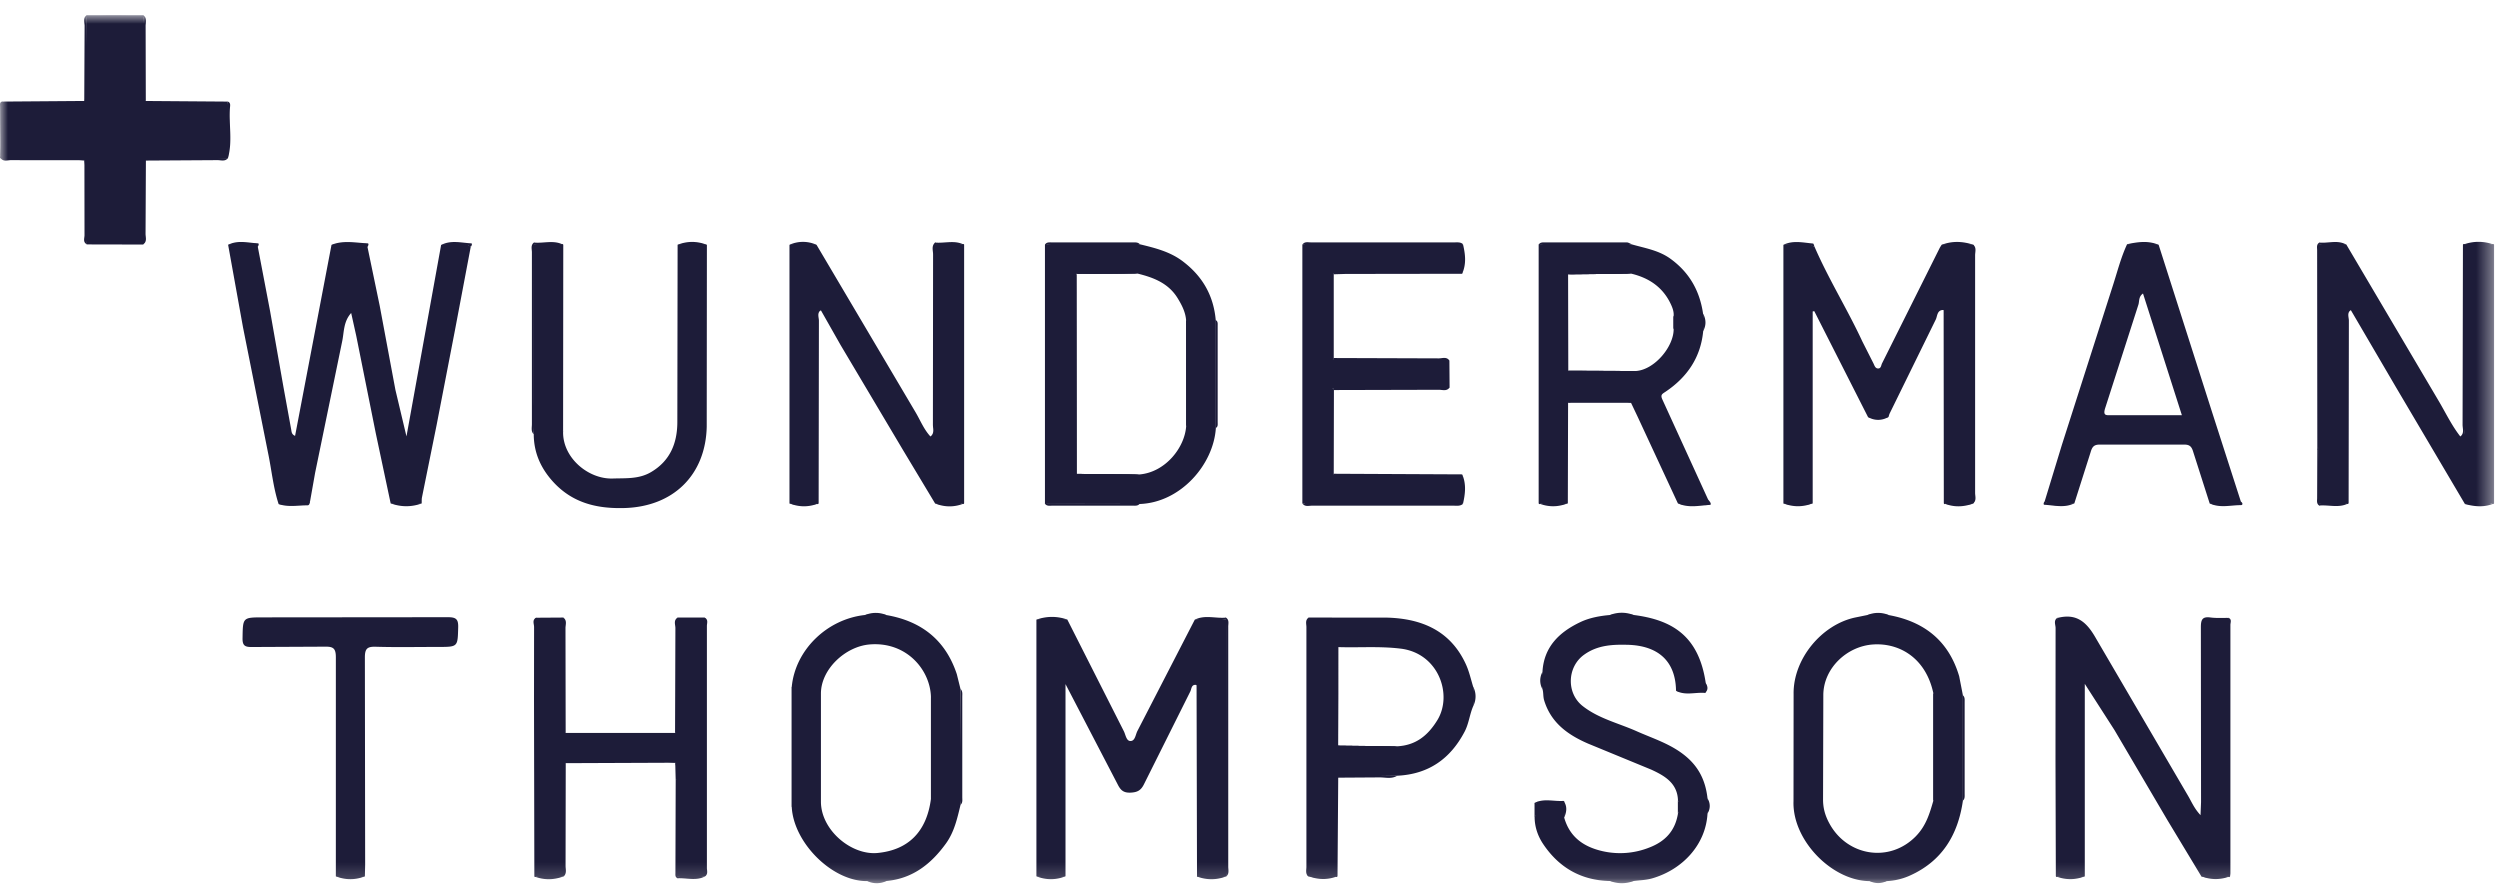 <svg xmlns="http://www.w3.org/2000/svg" width="158" height="56" fill="none" xmlns:v="https://vecta.io/nano"><style><![CDATA[.B{fill:#1D1C39}]]></style><mask id="A" maskUnits="userSpaceOnUse" x="0" y="0" width="158" height="56"><path d="M157.625.962H0V55.82h157.625V.962z" fill="#fff"/></mask><g mask="url(#A)" class="B"><path d="M24.689 31.809l-.939-4.424-1.234-6.153-.322-1.451c-.495.55-.445 1.212-.567 1.784l-1.712 8.32-.317 1.79c-.089.239-.3.222-.495.217-.5-.017-1 .05-1.495-.039-.339-1.039-.439-2.134-.661-3.201l-1.59-7.97-.939-5.208c.572-.178 1.162-.056 1.74-.072.095 0 .139.089.134.189l.778 4.074.845 4.797.489 2.685c.028.161.028.306.245.4l2.301-12.066c.706-.184 1.428-.044 2.14-.072.094 0 .139.089.133.189L24 19.337l.989 5.297.7 2.946 2.19-12.1c.634-.067 1.273-.295 1.873.111l-1 5.286-1.156 5.975-.923 4.563c-.028.128-.017.267-.022.395a4.84 4.84 0 0 1-1.979 0h.017zm89.995-16.202c.889 2.045 2.073 3.941 3.012 5.964l.706 1.395c.067.139.111.311.284.322.205.011.2-.217.261-.328l3.629-7.264c.039-.078.089-.15.134-.222.661-.139 1.323-.122 1.99-.011.116.156.072.339.072.511v15.34c0 .172.044.356-.072.517-.579.122-1.162.089-1.74.017-.1-.233-.05-.483-.05-.723l-.006-10.966c0-.189.095-.395-.067-.567-.411-.017-.394.372-.488.584l-2.913 5.936c-.039.078-.056.161-.084.245a2.1 2.1 0 0 1-1.294 0l-3.396-6.692-.1.017V31.82a4.16 4.16 0 0 1-1.851 0V15.48c.667-.061 1.345-.3 1.978.133l-.005-.006zM65.501 55.381V39.162a5.51 5.51 0 0 1 1.956 0l3.574 7.059c.111.228.156.617.417.611.294 0 .317-.406.439-.639l3.624-7.031c.672-.111 1.35-.133 2.023.017l.016 14.64c0 .528.078 1.062-.056 1.584l-.011-.011c-.578.128-1.156.094-1.74.022-.1-.233-.05-.483-.05-.722l-.005-10.833c0-.189.094-.395-.067-.567-.333-.061-.311.245-.394.411l-2.929 5.864c-.195.395-.428.511-.856.528-.462.017-.634-.178-.817-.545l-3.285-6.314V55.38c-.611.133-1.223.133-1.834 0h-.005zM.145 6.42l5.18-.039c.178-.333.067-.689.078-1.034l.056-4.291c1.2-.088 2.406-.066 3.606-.01.156 1.517.022 3.04.072 4.558.011.261-.078.528.072.778l5.18.039c.145 1.195.111 2.384.017 3.579-1.534.15-3.073.017-4.608.072-.222.006-.489-.133-.661.139l-.011 4.608c0 .211.078.439-.078.634-1.189 0-2.379 0-3.568-.006-.183-.912-.033-1.834-.078-2.751-.044-.85.083-1.712-.072-2.557-1.334-.156-2.679-.017-4.018-.072-.433-.017-.878.106-1.301-.078-.017-.039-.017-.078 0-.111.106-.911.017-1.829.05-2.74.011-.233-.072-.478.067-.7l.017-.017zm148.154 9.054l5.858 9.921c.433.739.805 1.517 1.339 2.195.422-.1.2-.439.2-.65l.017-10.777c0-.239-.05-.489.05-.723.595-.072 1.189-.106 1.779.022.05.15.033.306.033.461l-.016 15.874c-.59.183-1.185.095-1.78.05l-4.368-7.398-2.84-4.852c-.367.1-.184.4-.184.589l-.01 10.916c0 .245.038.489-.04.728a5.41 5.41 0 0 1-1.773 0c-.105-1.162-.016-2.323-.044-3.485l.022-12.872a3.59 3.59 0 0 1 1.767-.005l-.01.005zm-96.693 0l6.258 10.582c.306.517.522 1.078.939 1.529.434-.089.206-.439.206-.639l.017-10.777c0-.239-.05-.489.05-.723.595-.067 1.189-.106 1.779.028l.028 4.446-.017 11.889c-.589.161-1.178.145-1.767.011l-2.034-3.385-3.941-6.631-1.245-2.195c-.372.095-.183.395-.183.589l-.011 10.916c0 .245.039.489-.039.728-.584.094-1.167.122-1.751-.022V15.48c.572-.133 1.145-.133 1.717 0l-.005-.005zm87.517 39.907l-2.14-3.546-3.346-5.691-1.878-2.924v12.167c-.59.128-1.173.139-1.763-.006l-.017-15.218c0-.373-.077-.75.068-1.112 1.2-.306 1.839.272 2.412 1.284l5.83 9.966c.222.378.384.789.784 1.217l.033-.817-.011-11.049c0-.472.078-.7.605-.628.373.05.756.022 1.129.028.056.072.072.156.072.25l-.016 16.074c-.589.167-1.173.139-1.762.017v-.011zm-31.186-23.845l-2.874-6.286c-.139-.306-.011-.35.194-.489 1.368-.917 2.224-2.162 2.385-3.829.083-.367.089-.734-.006-1.095-.205-1.428-.844-2.59-2.034-3.463-.756-.561-1.645-.689-2.507-.939-1.122-.1-2.256-.039-3.384-.039-.784 0-1.573-.083-2.357.056 0 .005-.017.005-.022.005v.011c-.083 1.078-.033 2.168-.033 3.246l.022 13.095h.005c.022.006.028.011.033.011h.005a3.92 3.92 0 0 0 1.723-.006l.016-6.353c.623-.2 1.261-.078 1.89-.078.7 0 1.401-.117 2.089.078l.412.867 2.545 5.48c.484.183.99.061 1.484.078.179.006.456.15.528-.189-.038-.056-.088-.106-.116-.161zm-4.564-8.087l-4.257-.017-.012-6.097 3.996-.039c1.139.272 2.023.878 2.518 1.973.1.222.178.45.156.695v.834c.016 1.095-1.206 2.584-2.402 2.651zm-26.538-3.218c-.134-1.523-.812-2.735-2.029-3.674-.828-.65-1.801-.884-2.784-1.123-.722-.1-1.456-.05-2.184-.039-1.228.022-2.457-.095-3.679.056-.011 0-.022.005-.033.005-.039.133-.028.272-.028.395V31.38c0 .144-.022.295.039.434 0 .011.006.017.011.028h.011l5.875.011c2.579-.095 4.658-2.485 4.808-4.797v-6.825h-.005zm-4.808 9.754l-3.991-.033-.011-12.628-.011-.017 3.88-.017c1.022.25 1.973.617 2.551 1.584.256.422.478.856.517 1.362l.005 6.686c-.083 1.356-1.306 2.918-2.94 3.062zm52.028 13.957l-.234-1.2c-.656-2.229-2.195-3.457-4.446-3.868-.45-.083-.901-.078-1.351-.006l-.766.156c-2.119.445-3.93 2.612-3.902 4.835l-.006 6.77c-.089 2.468 2.429 5.041 4.813 5.058a2.9 2.9 0 0 0 1.073 0 4.04 4.04 0 0 0 1.445-.339c2.062-.917 3.063-2.585 3.374-4.741v-6.664zm-2.968 8.904c-1.679 1.718-4.347 1.245-5.458-.784-.267-.483-.417-.973-.412-1.551l.017-6.586c.006-1.69 1.495-3.096 3.168-3.196 1.635-.1 3.307.845 3.785 3.079v6.797c-.233.811-.461 1.584-1.1 2.24zm-60.344-4.48l-.039-4.819-.233-.939c-.712-2.156-2.234-3.351-4.446-3.735a3.94 3.94 0 0 0-1.351-.006c-2.412.256-4.419 2.218-4.635 4.546v7.592c.117 2.262 2.568 4.713 4.774 4.68.406.061.806.072 1.206-.006 1.662-.15 2.829-1.078 3.763-2.368.528-.728.717-1.59.923-2.44.1-.834.044-1.673.039-2.507zm-5.275 5.541c-1.656.161-3.579-1.44-3.585-3.235v-6.847c.005-1.534 1.545-2.968 3.079-3.096 2.329-.194 3.841 1.612 3.874 3.34v6.414c-.267 2.079-1.428 3.235-3.368 3.424zm46.294 1.773c-1.818-.033-3.219-.834-4.224-2.323-.339-.5-.54-1.073-.55-1.69.156-.311-.106-.695.167-.989.561 0 1.123-.05 1.679.028.117.317.072.639.022.962.35 1.239 1.233 1.856 2.439 2.129a4.99 4.99 0 0 0 2.93-.228c1.022-.389 1.65-1.067 1.823-2.157.094-.278.089-.55 0-.828-.034-1.106-.873-1.567-1.69-1.945l-3.996-1.645c-1.267-.55-2.345-1.312-2.774-2.74-.072-.245-.033-.478-.105-.706a2.67 2.67 0 0 1 0-1.073c.083-1.595 1.073-2.535 2.406-3.163.573-.272 1.229-.389 1.874-.445a4.78 4.78 0 0 1 1.489 0c2.423.311 4.102 1.312 4.547 4.274.044.2.105.4-.051.578-.605 0-1.216.111-1.823-.061-.027-1.934-1.194-2.862-3.073-2.907-.967-.022-1.901.022-2.746.634-1.067.773-1.117 2.423-.083 3.235 1.011.795 2.251 1.078 3.391 1.584 1.044.467 2.139.795 3.062 1.539.9.723 1.317 1.617 1.439 2.712.084.322.084.645 0 .962-.111 1.968-1.583 3.551-3.518 4.102-.372.106-.773.111-1.156.161a5.05 5.05 0 0 1-1.473 0h-.005zm38.05-29.607l-3.385-10.599c-.661-.161-1.328-.083-1.995-.039-.389.834-.611 1.723-.895 2.601l-3.223 10.071-1.095 3.591c.6.411 1.244.172 1.878.117l1.034-3.251c.1-.345.228-.467.578-.467h5.325c.35 0 .478.122.577.461l1.04 3.257c.567.178 1.15.039 1.723.078.122.006.284.022.25-.189l-1.812-5.63zm-6.353.167c-.339 0-.583.061-.4-.483l2.09-6.508c.066-.211 0-.5.289-.7l2.457 7.692h-4.436zm-99.571 12.8l1.706-.011c.156.195.078.428.078.639l.005 6.014c0 .211-.067.439.072.639h6.914c.156-.195.078-.422.083-.639l.005-6.014c0-.211-.072-.439.078-.639h1.701c.133.156.078.339.078.511v15.335c0 .172.039.356-.061.517-.589.105-1.173.105-1.762 0l-.039-6.003c-.039-.389.083-.789-.078-1.173l.011-.011c-1.184-.144-2.373-.039-3.563-.061-.995-.017-1.984-.011-2.979.005-.156 0-.439-.172-.467.195v6.475c0 .194.044.4-.061.584l-.011-.011c-.589.117-1.178.133-1.767-.011l-.022-7.375v-8.243c0-.239-.072-.489.067-.717l.011-.005zm1.7-11.733c-.017 1.634 1.595 2.985 3.14 2.935.828-.028 1.656.045 2.418-.406 1.201-.706 1.651-1.817 1.662-3.124l.017-11.238a4.16 4.16 0 0 1 1.851 0l-.011 11.494c-.067 3.029-2.09 5.063-5.23 5.141-1.745.044-3.274-.333-4.491-1.673-.778-.861-1.206-1.834-1.212-2.996-.1-.728-.044-1.462-.039-2.19l.022-9.776c.595-.156 1.195-.111 1.795-.028.083.239.039.484.039.723v10.41c0 .239-.039.489.044.723l-.006.005zm57.52 16.107c-.144-.467-.25-.956-.45-1.401-.961-2.134-2.774-2.912-4.964-2.979l-4.985-.006c-.144.178-.078.384-.078.578l-.005 15.273c0 .172-.039.356.061.517l.011-.011a4.16 4.16 0 0 0 1.718.005h.005s.022-.005.033-.005l.039-5.636c0-.206-.111-.45.078-.628.012-.017.028-.028.045-.039h.005l3.674-.056c1.973-.089 3.362-1.056 4.269-2.785.272-.517.317-1.1.55-1.628a3.46 3.46 0 0 0 0-1.201h-.005zm-2.262 2.09c-.601.984-1.373 1.606-2.551 1.662l-3.73-.039.011-6.231c1.323.044 2.64-.067 3.969.1 2.378.306 3.273 2.907 2.301 4.508zm-69.62 9.876V41.547c0-.573-.161-.689-.7-.678l-4.597.022c-.445.006-.611-.083-.6-.567.022-1.306 0-1.306 1.317-1.306l11.661-.011c.528 0 .667.133.65.656-.033 1.223-.011 1.223-1.267 1.223-1.312 0-2.623.028-3.93-.011-.539-.017-.7.105-.7.672l.017 13.106-.017.734c-.611.133-1.223.133-1.834 0v-.006z"/><path d="M33.888 39.04l.005 16.335c-.039.067-.078.072-.122 0l-.022-11.166.005-4.585c0-.194-.139-.445.133-.589v.006zm10.66 16.357l-.017-16.363c.25.122.145.35.145.528v15.285c0 .183.089.406-.128.545v.006zm32.948 0v-15.44a17.93 17.93 0 0 0-.022-.795c-.033-.028-.044-.056-.033-.089.012-.028.022-.044.033-.044.239.156.144.4.151.606v15.134c0 .211.077.45-.128.623v.006zm5.213-16.368l-.017 14.64v1.729c-.205-.172-.127-.411-.127-.623v-15.14c0-.206-.095-.45.15-.606h-.005zm47.337.011l.006 16.335c-.04.067-.078.072-.123 0l-.022-7.309.006-8.376c0-.211-.151-.489.133-.656v.006zm10.777 16.335V39.04c.25.089.139.3.139.456v15.69c0 .067-.017.133-.022.2-.045.067-.083.061-.123 0l.006-.011zm16.668-23.56V15.468c.045-.061.095-.061.134 0v16.34c-.045.067-.089.067-.134 0v.006zM60.8 31.814V15.468c.044-.067.089-.061.133 0v16.34c-.044.067-.089.067-.133 0v.006zm5.374-16.346v16.346c-.044.067-.089.061-.133 0v-16.34c.044-.067.089-.067.133 0v-.005zm16.135 16.341V15.468c.094-.039.167-.017.212.078.15.311.111.65.111.978v14.217c0 .328.033.667-.111.984-.05.089-.123.117-.217.078l.005.006zm15.062-16.335v16.335c-.045.067-.09.072-.128 0V15.474c.045-.067.089-.067.128 0zm27.323 16.351V15.457c.239.189.133.45.133.678v15.007c0 .228.106.495-.133.678v.005zm21.887-16.357l-.005 12.105a17.34 17.34 0 0 1-.023.795c-.033.061-.066.061-.099 0l-.011-12.55c0-.167-.056-.361.133-.483.045.028.061.061.05.089-.017.033-.028.05-.045.05v-.006zm-87.488.001v11.699.467c-.005.089.056.256-.133.217-.133-.028-.122-.167-.145-.272.256-.206.145-.495.145-.745l.011-10.755c0-.25-.117-.533.128-.75.044.028.061.061.05.089-.017.033-.028.05-.044.05h-.011zm96.697-.001l-.016 11.655v.528c0 .111-.011.267-.139.256-.172-.017-.111-.206-.139-.322.261-.206.139-.495.139-.745l.023-11.372c.044-.067.088-.067.132 0zm-7.491 16.341l.012-11.783c0-.2-.05-.456.055-.578.15-.189.178.033.2.15-.25.183-.117.45-.117.667l-.016 11.538c-.045.067-.089.067-.128 0l-.006.006zm-25.467-12.217c-.011-.044-.033-.083-.033-.128-.006-.072.05-.139.1-.078.144.194.066.428.066.645l.012 11.777c-.045.067-.089.072-.128 0l-.011-12.217h-.006zM51.606 31.808l.011-11.777c0-.178-.056-.389.022-.522.128-.222.178 0 .233.095-.25.183-.117.45-.117.667l-.017 11.538c-.044.072-.089.067-.128 0h-.006zm24.017 11.483c-.012-.044-.033-.083-.033-.128-.006-.072.049-.139.1-.078.144.195.067.428.067.645l.016 11.644c-.039.072-.078.067-.122 0l-.028-12.094v.011zM33.749 15.469l-.022 11.972c-.178-.183-.111-.417-.111-.634v-10.86c0-.206-.089-.45.128-.617.044.028.061.061.05.089-.017.033-.028.05-.044.05zm1.839 11.838c-.194-.233-.106-.511-.106-.767l-.011-11.066c.044-.067.089-.067.128 0l-.011 11.833z"/><path d="M82.308 31.809h.134c.195-.184.445-.189.689-.189h8.659a1.45 1.45 0 0 1 .461.067.44.44 0 0 1 .206.161c-.189.161-.422.106-.639.111h-8.904c-.205 0-.45.089-.606-.15zm.134-16.341h-.134c.134-.217.351-.15.539-.15h9.105c.178 0 .355-.022.506.111l-.09.1c-.283.167-.6.139-.911.139h-8.059c-.328 0-.672.05-.956-.194v-.006zm9.966 1.834l-7.381.011-.728.022c0-.044-.005-.083-.011-.128.188-.239.466-.233.728-.233h6.753c.2 0 .4.017.578.111.089.05.111.122.061.211v.005zm-8.115 12.639l8.109.039c.05.089.033.161-.061.211-.2.111-.422.117-.645.117h-6.62c-.283 0-.584.022-.795-.233a.86.86 0 0 1 .011-.128v-.006zM50.039 43.408c.15.139.111.322.111.495v6.603c0 .172.039.356-.111.495v-7.592zm34.259-20.781l6.636.022c.222 0 .495-.122.667.139a.59.59 0 0 1-.216.133c-2.218.128-4.435.05-6.653.039a.76.76 0 0 1-.378-.111c-.083-.056-.1-.133-.056-.222zM60.705 50.873v-7.331c.145.139.111.322.111.495v6.336c0 .172.039.356-.111.495v.006zM42.83 39.034l-.022 6.631c0 .217.133.489-.145.661l.022-6.631c0-.217-.133-.489.139-.661h.005zm-7.075 7.287c-.283-.167-.128-.439-.133-.65l-.028-6.642c.261.178.145.445.145.667l.011 6.625h.006zm55.858-21.832c-.178.256-.445.145-.673.145l-6.636.017c-.05-.089-.034-.161.05-.217.117-.072.245-.111.378-.117l6.659.039a.62.62 0 0 1 .222.133zM35.616 55.397l.011-7.187c.05-.05.095-.044.128.017l-.011 6.486c0 .228.094.489-.128.684z"/><path d="M35.755 48.227a.47.47 0 0 0-.128-.017c-.028-.256.172-.128.25-.128l6.381-.006c.15 0 .317-.022.422.128l-6.925.028v-.005zm41.079-21.176v-6.82c.145.078.123.222.123.35V26.7c0 .128.028.272-.123.35zm47.221 23.555v-6.664c.133.117.111.278.111.428v5.802c0 .15.022.311-.111.428v.006zM84.41 55.375l.016-5.691c0-.228-.111-.495.144-.667.034.028.05.056.039.083s-.022.044-.033.044l-.045 6.236c-.045.061-.083.067-.122 0v-.006zm-41.618-6.103l.028 6.108c.044.028.056.061.044.083-.017.028-.033.039-.044.039-.161-.067-.133-.211-.133-.339l.017-5.897h.089v.005zm23.243-17.463h.133l5.853.039c-.117.134-.278.111-.434.111h-5.086c-.172 0-.361.045-.472-.15h.006zm.139-16.341h-.133c.089-.167.25-.15.406-.15h5.219c.134 0 .267.006.367.111l-5.853.033-.005.006zm31.197.006l-.066-.011-.067.011c.073-.139.2-.156.339-.156h5.225c.1 0 .2.067.3.106l-5.73.044v.005zM9.215 6.381c-.272-.139-.133-.389-.133-.584L9.06 1.095c-.033-.028-.044-.056-.033-.083s.022-.044.033-.044c.256.178.144.445.144.667l.011 4.747zM5.475 1.09l-.011 4.635c0 .217.133.489-.139.661l.022-4.752c0-.222-.128-.489.128-.667.044.028.061.056.05.083-.017.028-.028.044-.044.044l-.006-.006zm78.823 21.537l-.005.128c-.361-.028-.323-.334-.328-.55v-4.369c.005-.233.022-.5.339-.572 0 .028 0 .056-.011.078v5.286h.005zm.006 1.901c-.006.044 0 .083 0 .128l-.011 5.291c.005.028.011.05.005.078-.372-.111-.339-.439-.344-.711V25.2c0-.25-.089-.611.344-.667l.006-.006zM9.098 10.138c.178-.261.445-.139.667-.139l4.641-.006c-.189.239-.45.122-.678.128l-4.508.028c-.044.05-.083.044-.122-.006v-.006zM.023 9.977l4.641.022c.228 0 .489-.111.678.128-1.551 0-3.101 0-4.647-.006-.222 0-.495.122-.667-.145H.023z"/><path d="M9.099 10.138l.122.006-.022 4.63c0 .228.111.495-.15.667l.044-5.302h.006zm-3.763-.011c.239.189.128.45.128.678l.022 4.635c-.267-.144-.139-.395-.145-.595l-.006-4.713v-.005zm93.769 15.329c.05-.044.095-.122.144-.122h3.702c.05 0 .095.078.139.122h-3.985zM84.577 49.144c-.016-.044-.016-.083 0-.128l3.724.011c-.367.228-.767.094-1.151.105l-2.567.017-.006-.006zm61.877-20.775h.1l.028 3.446c.044.033.056.061.039.094-.017.028-.034.044-.045.044-.183-.122-.133-.311-.133-.483l.011-3.101zM14.407 9.994l-.017-3.579c.2.072.156.25.144.395-.078 1.062.172 2.134-.128 3.185zM5.475 1.09V.962H9.06a.49.49 0 0 1 0 .128H5.48h-.006zM.145 6.42L.134 9.238c0 .211.072.439-.111.622L.006 6.737c0-.117-.05-.278.139-.322v.006zm23.082 9.171c-.745-.3-1.517-.072-2.273-.117.745-.306 1.517-.128 2.279-.095.089 0 .05.139 0 .211h-.006zm116.424 16.218c.655-.039 1.328.172 1.972-.106.129.078.134.222 0 .222-.655 0-1.333.2-1.972-.111v-.006zm-33.61 0c.673-.028 1.356.167 2.013-.111.061.072.105.206.016.211-.678.044-1.361.211-2.023-.094l-.006-.006zm-88.438.044c.656-.122 1.351.167 1.99-.172-.011.117-.039.256-.156.256-.611 0-1.234.133-1.834-.083zm-1.312-16.262c-.611-.284-1.251-.083-1.873-.117.611-.317 1.251-.128 1.879-.095.089 0 .05.139-.005.211zm13.472-.001c-.611-.283-1.251-.083-1.873-.111.611-.317 1.256-.134 1.884-.1.089 0 .044.139-.011.211zm84.921.017c-.638-.306-1.316-.106-1.978-.133.612-.3 1.251-.139 1.879-.083.038 0 .066.145.099.217zm14.534 16.085c.611.295 1.251.078 1.878.117-.611.311-1.256.128-1.884.094-.088 0-.055-.139.006-.211zm-104.529.117h1.979a2.76 2.76 0 0 1-1.979 0zM124.7 15.463l-1.99.011c.662-.256 1.323-.228 1.99-.011zM67.464 39.162h-1.956a2.85 2.85 0 0 1 1.956 0zm10.009-.128c.011.044.011.083 0 .128h-1.957c.634-.317 1.307-.067 1.962-.128h-.005zm58.954-23.56l-1.996-.039c.668-.144 1.335-.245 1.996.039zm19.364-.006h-.133a2.73 2.73 0 0 1 1.967 0h-.133-1.701zM98.816 50.75H97.11c-.044.05-.083.044-.122-.005.589-.306 1.217-.083 1.823-.128.05.028.066.056.05.089s-.028.044-.045.044zM44.67 15.474h-1.851a2.42 2.42 0 0 1 1.851 0zm16.129 16.34h.133a2.35 2.35 0 0 1-1.84 0l1.706.006v-.006zm36.439-.005a.25.25 0 0 0 .128 0h1.717c-.617.245-1.228.25-1.846 0zm-4.83-1.701c.011-.044.011-.089 0-.133.273.617.195 1.245.05 1.873l-.045-.039c-.283-.567-.272-1.134-.005-1.706v.006zm48.415 25.267c.039.005.084.011.122 0a2.39 2.39 0 0 1-1.828 0h1.706zM35.6 15.474l-.067-.011-.067.011c-.572 0-1.145 0-1.717-.005v-.139c.617.061 1.256-.183 1.856.144H35.6zm94.33 39.906h.122 1.706a2.39 2.39 0 0 1-1.828 0zm-45.521-.006a.3.3 0 0 0 .122 0c-.611.245-1.222.233-1.834 0l1.712-.011v.011zm-8.764.006h.123l1.712.011a2.49 2.49 0 0 1-1.835 0v-.011zm-10.144 0h1.834a2.38 2.38 0 0 1-1.834 0z"/><path d="M92.408 17.303a.28.28 0 0 0 0-.133c-.267-.567-.278-1.139.005-1.706l.045-.039c.15.628.228 1.256-.05 1.873v.006zm20.298 14.506h1.851a2.42 2.42 0 0 1-1.851 0zM33.771 55.38h.122l1.712.011c-.611.228-1.223.239-1.834 0v-.011zm17.836-23.571a.25.25 0 0 0 .128 0 2.36 2.36 0 0 1-1.845 0h1.717zm54.306 11.85h1.834c.045.033.062.061.045.089s-.033.044-.05.044c-.612-.05-1.239.183-1.829-.139v.006zm16.936-11.85c.044.011.089.011.127 0l1.724.017c-.617.222-1.234.244-1.851-.017zm23.726.144v-.139l1.718-.006a.25.25 0 0 0 .128 0c-.595.322-1.24.083-1.856.145h.01zm10.916-.139h.134c-.612.267-1.234.206-1.851.039l1.717-.033v-.006zM59.093 15.468l-.006-.139c.617.061 1.256-.178 1.851.145h-.133-1.712v-.006zM21.226 55.38h1.834a2.38 2.38 0 0 1-1.834 0zm30.381-39.906H49.89a2.06 2.06 0 0 1 1.717 0zm-8.794 40.034v-.128l1.729.017c-.561.289-1.156.078-1.734.111h.005zm48.8-31.019h-.067-.066a1.77 1.77 0 0 1 0-1.69c.039-.006.083-.006.122-.006l.012 1.701v-.005zm54.968-9.021l-.006-.139c.573.061 1.173-.189 1.724.139h-1.718zm-44.819 40.213h1.473a2.04 2.04 0 0 1-1.473 0zm1.478-16.813h-1.49a2.03 2.03 0 0 1 1.49 0zm16.135.005h-1.356a1.74 1.74 0 0 1 1.356 0zm-1.323-12.522h1.295a1.23 1.23 0 0 1-1.295 0zM56.025 38.873h-1.356a1.74 1.74 0 0 1 1.356 0zm37.088 5.742v-1.201a1.34 1.34 0 0 1 0 1.201zM54.814 55.686l1.206-.005a1.41 1.41 0 0 1-1.206.005zm44.002-4.936v-.133c.25.339.195.695.045 1.05l-.039-.917h-.005zm-56.024-1.478h-.044-.045l-.028-1.056c.289.322.089.706.122 1.056h-.005zm64.85-28.346v-1.095c.189.367.194.728 0 1.095zM97.476 42.475v1.073c-.178-.356-.178-.717 0-1.073zm20.687 13.206h1.073a1.18 1.18 0 0 1-1.073 0zm-21.175-4.937l.123.006c-.073.3.094.634-.128.917v-.923h.005zm10.921.674v-.961a.86.86 0 0 1 0 .961zm-1.868-.835c.2.278.19.55 0 .828v-.828z"/><path d="M107.748 43.797v-.133l.038-.517c.151.228.195.45-.038.656v-.006zm-4.647-26.5l-3.996.039c1.329-.161 2.662-.083 3.996-.039zm-3.985 6.136l4.257.017c-1.417.083-2.84.117-4.257-.017zm6.658-2.635v-.834a1.43 1.43 0 0 1 0 .834z"/><path d="M103.373 23.449c-.361.25-.767.111-1.151.122h-2.59c-.172-.006-.4.122-.517-.139l4.257.017zm-.272-6.152l-3.996.039c.045-.039.095-.122.139-.122 1.284.011 2.574-.15 3.857.083zm2.673 3.501v-.834c.194.278.194.556 0 .834zm-37.738 9.154l3.991.033c-1.34.067-2.668.095-4.008-.017h-.022v-.017c-.095-.717-.033-1.44-.039-2.162v-9.754c0-.233-.067-.484.067-.711l.011 12.628z"/><path d="M71.893 17.292l-3.88.017c1.295-.1 2.584-.067 3.88-.017zm3.073 9.632l-.005-6.686.005 6.686z"/><path d="M68.036 29.952l-.017.017c-.039.05-.078.033-.122-.017V17.797c0-.167-.072-.361.133-.472l.011 12.628h-.005zm6.93-3.028l-.005-6.686c.161.106.128.272.128.422v5.842c0 .15.049.317-.123.422z"/><path d="M72.026 29.985c-1.339.161-2.673.222-4.007-.011-.005 0-.017 0-.022-.006l-.1-.017h.139l3.99.033zm-.133-12.694l-3.88.017c.428-.25.9-.122 1.345-.111.845.022 1.695-.133 2.535.095zm50.294 33.315v-6.797 6.797z"/><path d="M122.187 50.606v-6.797c.128.122.111.278.111.434v5.936c0 .15.023.311-.111.428zm-63.35-.122V44.07v6.414z"/><path d="M58.948 50.056c0 .15.039.317-.111.428V44.07c.15.111.111.278.111.422v5.564zm29.347-2.89c-1.234.061-2.467.083-3.701-.011h-.028-.022l.033-6.253-.011 6.23 3.729.039v-.006z"/><path d="M84.604 47.221c-.016.028-.033.044-.044.044-.161-.1-.134-.267-.134-.417v-5.486c0-.167-.05-.361.15-.467l-.011 6.23c.011.006.022.017.028.028.022.022.022.044.011.067z"/><path d="M88.294 47.166c-.728.239-1.478.067-2.218.106-.506.022-1.012-.006-1.517-.006l.005-.117v-.022l3.73.039zm3.186-24.372v1.69l-7.181.039c-.167.056-.139.206-.139.328v4.746c0 .156-.005.311.145.417.222.145.478.078.716.078l7.392.011.005 1.706h-9.971V15.463h9.971l-.005 1.706-7.387.011c-.239 0-.489-.067-.711.078-.15.1-.144.261-.144.411v4.741c0 .128-.028.272.134.339l7.186.039-.011.006z"/></g></svg>
